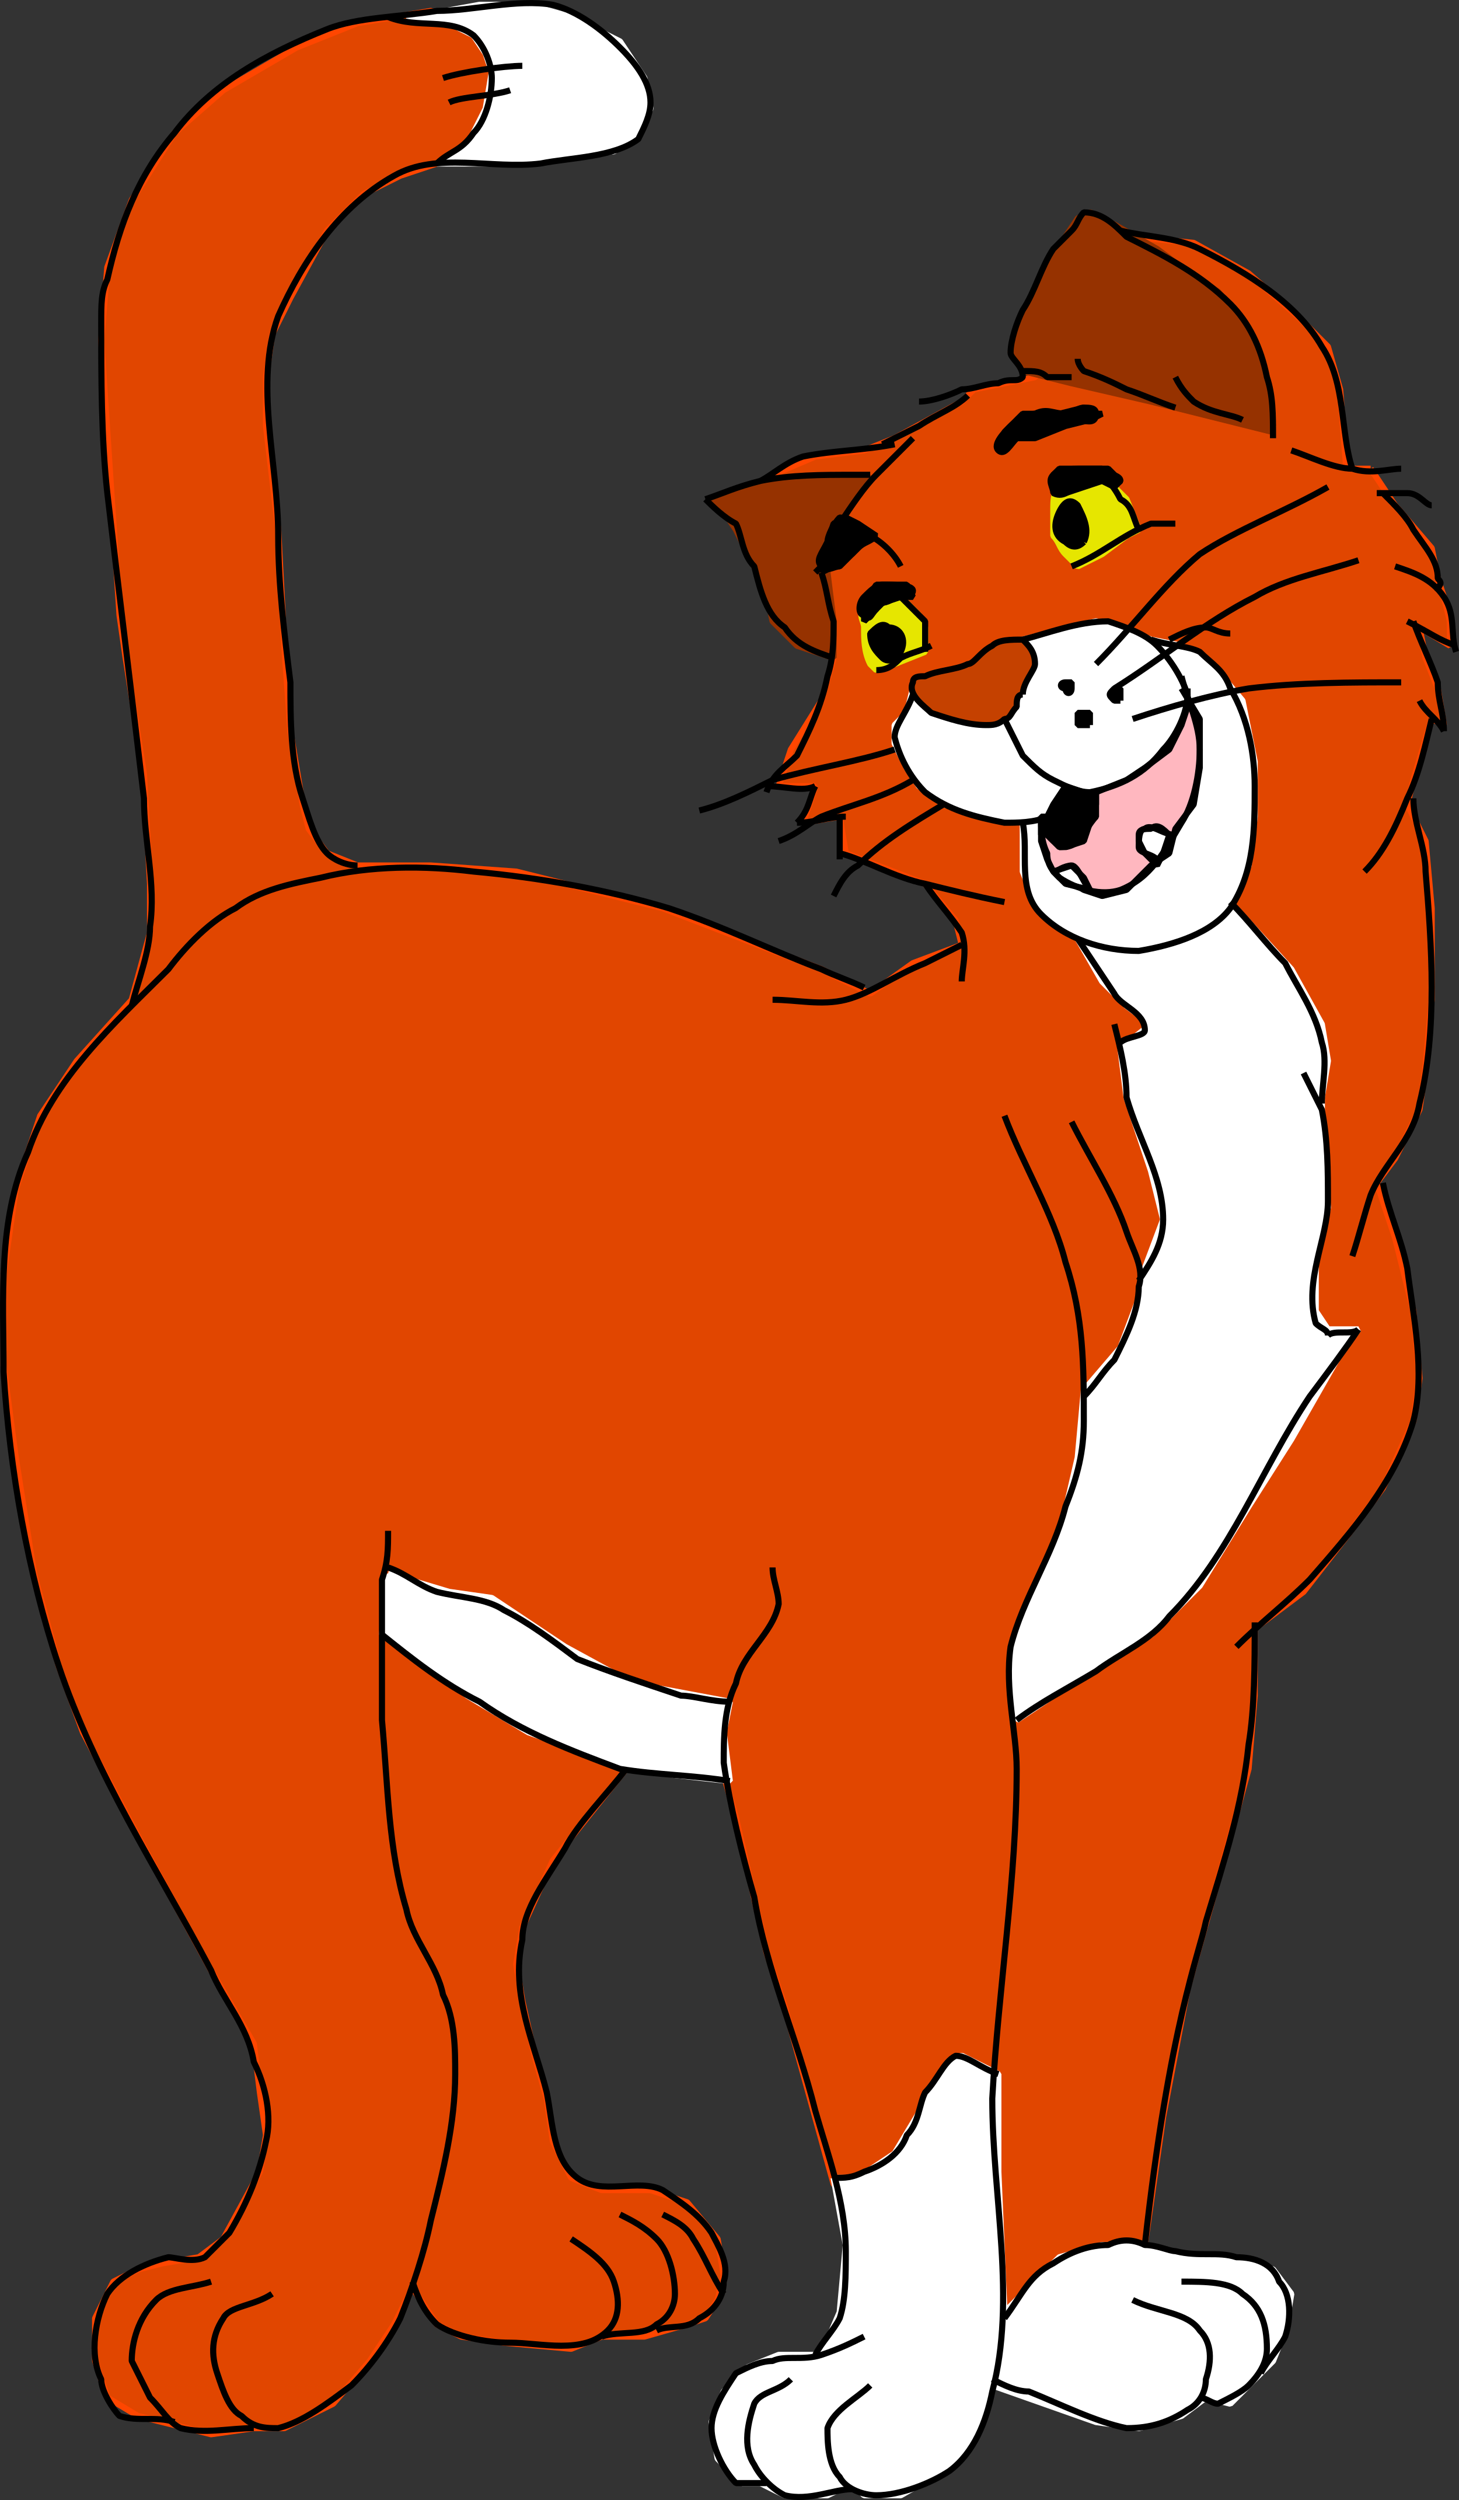 <svg width="239.06" height="409.565" version="1.2" xmlns="http://www.w3.org/2000/svg"><rect width="100%" height="100%" fill="#333333" stroke="none"/><g fill="none" stroke="#000" fill-rule="evenodd" stroke-linejoin="bevel" font-family="'Sans Serif'" font-size="12.5" font-weight="400"><path vector-effect="non-scaling-stroke" d="m224.585 76.785 4 6 6 7 1 5 1 3 1 4v4l-5-3 1 5 2 5 1 6-2-1-3 10-1 4 3 6 1 11v15l-1 11-1 7-4 8-3 4 3 9 3 12 1 11-1 7-5 11-6 8-7 9-8 6v11l-1 12-3 11-7 25-4 21-3 21-24 12-27-22-8-29-3-9-5-22-2-7-16-1-4 5-8 10-5 11-1 6 1 6 2 9 2 7 1 7 3 6 5 2h8l6 2 5 6 1 6-1 4-2 3-3 1-7 2h-7l-5 2-11-1-7-1-4-2-4-6-3 6-4 6-6 7-8 4h-5l-7 1-4-1-4-1-4-1-5-3-2-6v-7l3-6 4-2 4-1 6-1 4-3 6-11 1-6-1-7-1-8-7-12-12-22-9-17-4-11-4-15-3-19-2-15v-15l2-14 4-12 6-9 9-10 3-11v-8l-1-18-3-19-1-7-2-30-1-15 1-12 4-11 7-11 8-7 12-7 10-4 12-2 16 5-6 17-9 3-6 2-6 3-6 6-6 11-3 6-1 7v8l2 17 1 19 1 14 1 6 1 6 1 4 3 4 5 2h12l14 1 16 4 8 2 13 5 13 5 8 4 7-5 8-3-1-4-5-6-13-5-1-6-6 1 2-6h-6l2-6 5-8 2-7-10-30 7-3 8-1 5-2 11-6 2-2 10-2 16-23 10 1 9 5 8 7 5 5 2 7 1 13h4" fill="#e14600" stroke="#ff4600"/><path vector-effect="non-scaling-stroke" d="m176.585 153.785 4 7 4 4 4 3-5 4 1 8 2 6 2 6 2 8-3 8-1 5-3 8-6 7-1 11-3 13-5 12-3 7 1 11 12-8 10-6 8-8 8-13 7-11 8-14 3-4h-5l-2-3v-8l2-9-1-11v-7l1-6-1-6-5-9-10-11-25 6m-40 203h4l6-4 3-5 3-5 3-5 2-1 6 3v16l1 23 4-4 5-5 7-2h6l8 2h7l7 2 3 4-1 6-2 5-4 4-3 3-4-1-4 3-7 2-7-1-17-6-3 9-5 5-7 4h-6l-2-2-4 2h-7l-4-2h-3l-4-4-1-6 2-5 4-4 5-2h7l3-7 1-11-2-11m-73-99 10 3 7 1 6 4 6 4 11 6 16 3-1 5 1 8-9-1-10-2-14-5-10-6-8-6-6-4 1-10m4-255 11-2h8l7 2 8 4 4 6 1 5-2 4-4 3-9 1-10 1h-10l5-3 3-6 1-6-1-3-2-3-4-2-7-1" fill="#fff" stroke="#fff"/><path vector-effect="non-scaling-stroke" d="m142.585 77.785-14 1-12 3 2 2 2 3 2 4 3 6 1 5 4 4 6 2v-6l-1-8 1-7 3-5 3-4m66-8-1-8-3-8-5-6-6-4-4-3-7-4-4-2-2 1-4 6-5 10-2 6 2 3 8 2 13 3 20 5" fill="#963200" stroke="#963200"/><path vector-effect="non-scaling-stroke" d="m147.585 97.785 3 3 1 2v4l-5 2-3 1-1-1c-1-2-1-4-1-6 0-1-1-2 0-3s2-2 4-2c0-1 1-1 2-1m34-18 3 3 2 5-2 1-4 3-4 2-2-2c-1-1-1-2-2-3v-4c0-2 0-3 1-4s2-1 3-1c1-1 3 0 4-1" fill="#e6e600" stroke="#e6e600"/><path vector-effect="non-scaling-stroke" d="m167.585 104.785 8-2 4-1 4 1 5 2 5 1 5 3 5 6 2 10v9l-1 8-2 5-4 5-8 3-6 1-6-2-5-2-4-4-2-5v-8l-5-1-4-1-4-1-4-3-2-3-2-4v-3l2-2 1-4 17-5 1-3" fill="#fff" stroke="#fff"/><path vector-effect="non-scaling-stroke" d="m193.585 112.785 3 5v8l-1 6-3 4-1 4-3 2-2 2-2 2-4 1-3-1-5-3-1-2-1-3v-3l9-5 5-2 3-2 4-3 2-4 1-3v-3" fill="#ffb7bf"/><path vector-effect="non-scaling-stroke" d="M191.585 136.785c-1-1-2-2-3-1-1 0-2 0-2 1v1l1 2 2 2 1-2 1-3m-13 9-1-2-2-2-3 1 2 2 4 1" fill="#fff"/><path vector-effect="non-scaling-stroke" d="M179.585 108.785c6-6 11-13 17-18 6-4 14-7 21-11m-35 33c8-5 15-11 23-15 5-3 11-4 17-6m-37 26c6-2 13-4 19-5 8-1 17-1 25-1m-83 11c-6 2-13 3-20 5-4 2-8 4-12 5m35-5c-5 3-10 4-15 6-2 1-4 3-7 4m27-6c-5 3-10 6-14 10-2 1-3 3-4 5"/><path vector-effect="non-scaling-stroke" d="M183.585 114.785h-1c-1-1-1-1 0-2h1v2m-8-2c0 1-1 1-1 0-1 0-1-1 0-1h1v1m3 6h-2v-2h2v2" fill="#000"/><path vector-effect="non-scaling-stroke" d="M193.585 110.785c1 4 3 8 3 12s-1 9-3 12c-3 5-5 9-10 11-3 1-7 0-10-2-1-1-2-2-2-4-1-2-1-4-1-6"/><path vector-effect="non-scaling-stroke" d="M173.585 142.785c-1 0 1-1 2-1s2 3 3 4m14-9c-2 0-4-2-5-1-1 0-1 2-1 3s2 1 3 2m-19-5 3 3c1 0 2 0 3-1s2-3 3-4v-4m-12-25c4-1 9-3 14-3 3 1 6 2 8 4s4 5 5 8c0 3-2 7-4 9-3 4-7 6-12 7-2 0-4-1-6-2s-3-2-5-4l-3-6"/><path vector-effect="non-scaling-stroke" d="M149.585 113.785c-1 3-3 5-3 7 1 4 3 7 5 9 4 3 8 4 13 5 2 0 5 0 7-1 1-1 2-3 3-5m17-24c2-1 4-2 6-2 1 0 2 1 4 1"/><path vector-effect="non-scaling-stroke" d="M167.585 113.785c0-2 2-4 2-5 0-2-1-3-2-4-2 0-4 0-5 1-2 1-3 3-4 3-2 1-5 1-7 2-1 0-2 0-2 1-1 2 2 4 3 5 3 1 6 2 9 2 1 0 2 0 3-1 1 0 1-1 2-2 0-1 0-2 1-2" fill="#c54100"/><path vector-effect="non-scaling-stroke" d="M175.585 92.785c5-2 8-5 13-7h4"/><path vector-effect="non-scaling-stroke" d="M186.585 86.785c-1-2-1-4-3-5-1-2-2-3-3-4"/><path vector-effect="non-scaling-stroke" d="M177.585 88.785c-1 1-2 1-3 0-2-1-2-3-1-5s2-2 3-1c1 2 2 4 1 6" fill="#000"/><path vector-effect="non-scaling-stroke" d="M143.585 109.785c2 0 3-1 4-2 2-1 3-1 5-2m24-29c-1 0-3 0-4 1s0 2 0 3c2 1 3-1 5-2h3c1 0 2 1 3 0 0-1-2-1-3-2h-4m-33 22c1 0 2 0 3-1 1 0 3 0 3-1s-3-1-5-1c-1 0-2 1-3 2s-1 3 0 3c1 1 1 0 2-1v-1"/><path vector-effect="non-scaling-stroke" d="M147.585 106.785c0 1-2 2-3 1s-2-2-2-4c1-1 2-2 3-1 2 0 3 2 2 4" fill="#000"/><path vector-effect="non-scaling-stroke" d="m147.585 97.785 4 4v5m21-37c-2 1-4 1-6 2-1 1-2 3-3 2s1-3 2-4 3-2 4-2c2-1 3 0 5 0 1 0 2-1 3-1s2 0 2 1c0 2-2 1-3 1-2 1-2 1-4 1m-25 23c-1-2-3-4-5-5-1-1-3-3-5-3-1 1-2 3-2 4-1 2-2 3-1 4s2 0 3 0l3-3c1-1 2-1 3-2"/><path d="M203.585 68.785c-2-1-5-1-8-3-1-1-2-2-3-4m0 5c-3-1-5-2-8-3-2-1-4-2-7-3 0 0-1-1-1-2m-1 3h-4c-1-1-2-1-4-1"/><path d="M150.585 65.785c2 0 5-1 7-2 2 0 4-1 6-1 2-1 3 0 4-1 0-2-2-3-2-4 0-2 1-5 2-7 2-3 3-7 5-10l3-3c1-1 1-2 2-3 3 0 5 2 7 4 6 3 12 6 17 11 3 3 5 7 6 12 1 3 1 6 1 10"/><path d="M183.585 37.785c4 1 9 1 13 3 8 4 16 9 20 16 4 6 3 14 5 20m-63-12c-2 2-5 3-8 5l-6 3m5-1-6 6c-2 2-4 5-6 8m-3 8c1 3 1 5 2 8 0 3 0 6-1 9-1 5-3 9-5 13-2 2-4 3-5 6"/><path d="M125.585 128.785c3 0 6 1 8 0m0 0c-1 2-1 4-3 6m0 0c3 0 5-1 8-1m-1 0v7m0-1c4 1 9 4 14 5 4 1 8 2 13 3m-28-40c-3-1-6-2-8-5-3-2-4-6-5-10-2-2-2-5-3-7-2-1-4-3-5-4m0 0c3-1 5-2 9-3 5-1 10-1 15-1h3m-18 1c2-1 4-3 7-4 5-1 10-1 15-2m65 1c3 1 7 3 10 3 3 1 6 0 8 0m-4 4h5c2 0 3 2 4 2"/><path d="M226.585 80.785c2 2 4 4 5 6 2 3 4 5 4 8 1 1 0 1 0 2"/><path d="M228.585 92.785c3 1 6 2 8 5s1 6 2 9"/><path d="M238.585 105.785c-3-1-4-2-8-4"/><path d="M231.585 101.785c1 3 3 7 4 10 0 3 1 5 1 8m0 0c-1-2-3-3-4-5m2 3c-1 4-2 9-4 13-2 5-4 9-7 12m8-12c0 4 2 8 2 12 1 12 2 26-1 38-1 6-6 10-8 15-1 3-2 7-3 10"/><path d="M226.585 193.785c1 5 3 9 4 14 1 8 3 17 1 25-3 10-10 18-17 26-4 4-8 7-12 11m-51-125c2 3 4 5 6 8 1 3 0 6 0 8"/><path d="M126.585 163.785c4 0 8 1 12 0s8-4 13-6l6-3m10-20c1 5-1 11 3 15s10 6 16 6c6-1 12-3 15-7 4-6 4-13 4-20 0-5-1-11-4-16-1-3-3-4-5-6-2-1-5-1-8-2"/><path d="m176.585 153.785 6 9c1 2 5 3 5 6 0 1-3 1-4 2"/><path d="M182.585 167.785c1 4 2 8 2 12 2 7 6 13 6 20 0 4-2 7-4 10"/><path d="M175.585 183.785c3 6 7 12 9 18 1 3 3 6 2 9 0 4-2 8-4 12-2 2-3 4-5 6"/><path d="M164.585 182.785c3 8 8 16 10 24 3 9 3 17 3 26 0 5-1 9-3 14-2 8-7 15-9 23-1 7 1 14 1 20 0 18-3 36-4 54 0 16 4 33 0 48-1 5-3 10-7 13-3 2-8 4-12 4-2 0-5-1-6-3-2-2-2-6-2-8 1-3 5-5 7-7"/><path d="M139.585 407.785c-3 0-7 2-11 1-2-1-4-3-5-5-2-3-1-7 0-10 1-2 4-2 6-4"/><path d="M125.585 406.785h-5c-2-2-4-6-4-9s2-6 4-9c2-1 4-2 6-2 2-1 5 0 8-1s5-2 7-3m-5-26c2 0 3 0 5-1 3-1 6-3 7-6 2-2 2-5 3-7 2-2 3-5 5-6 2 0 4 2 7 3"/><path d="M133.585 385.785c1-2 3-4 4-6 1-3 1-7 1-11 0-8-3-16-5-23-3-12-8-23-10-35-2-7-4-15-5-22 0-4 0-9 2-13 1-5 6-8 7-13 0-2-1-4-1-6m40 25c4-3 8-5 13-8 4-3 9-5 12-9 10-10 15-24 23-36 3-4 6-8 8-11m-5 1c1-1 4 0 5-1m-5 1c0-1-1-1-2-2-2-7 2-14 2-20 0-5 0-10-1-15l-3-6m3 5c0-3 1-7 0-10-1-5-4-9-6-13-3-3-6-7-9-10m4 118c0 7 0 14-1 20-1 10-4 19-7 29-1 5-6 17-10 53"/><path d="M164.585 379.785c3-4 4-7 8-9 3-2 6-3 9-3 2-1 4-1 6 0 2 0 4 1 5 1 4 1 7 0 10 1 3 0 6 1 7 4 2 2 2 6 1 9-1 2-3 4-4 6"/><path d="M193.585 373.785c4 0 8 0 10 2 3 2 4 5 4 9 0 2-1 4-3 6-1 1-3 2-5 3-1 0-2-1-3-1"/><path d="M185.585 376.785c4 2 9 2 11 5 2 2 2 5 1 8 0 2-1 4-3 5-3 2-6 3-10 3-5-1-11-4-16-6-2 0-4-1-6-2m-21-228c-2-1-5-2-7-3-8-3-16-7-25-10-10-3-21-5-32-6-8-1-17-1-25 1-5 1-10 2-14 5-4 2-8 6-11 10-9 9-19 18-23 30-5 11-4 24-4 36 1 16 4 33 9 48 6 18 16 33 25 50 2 5 6 9 7 15 2 4 3 9 2 13-1 5-3 10-6 15l-4 4c-2 1-5 0-6 0-4 1-8 3-10 6-2 4-3 10-1 14 0 2 2 5 3 6 3 1 6 0 9 1"/><path d="M34.585 373.785c-3 1-7 1-9 3-3 3-4 7-4 10l3 6c2 2 3 4 5 5 4 1 8 0 12 0"/><path d="M44.585 375.785c-3 2-7 2-8 4-2 3-2 6-1 9s2 6 4 7c2 2 4 2 6 2 4-1 8-4 12-7 3-3 6-7 8-11 2-5 4-11 5-16 2-8 4-16 4-24 0-4 0-9-2-13-1-5-5-9-6-14-3-10-3-20-4-31v-23c1-3 1-5 1-8"/><path d="M119.585 291.785c-6-1-12-1-18-2-8-3-16-6-23-11-6-3-11-7-16-11m1-11c3 1 5 3 8 4 4 1 8 1 11 3 4 2 8 5 12 8 5 2 11 4 17 6 2 0 5 1 8 1"/><path d="M102.585 289.785c-3 4-8 9-10 13-3 5-7 10-7 15-2 9 2 17 4 25 1 5 1 11 5 14s10 0 14 2c3 2 6 4 8 7 1 2 3 5 2 8 0 3-2 5-4 6-2 2-5 1-7 2"/><path d="M108.585 362.785c2 1 4 2 5 4 2 3 3 6 5 9m-17-13c2 1 4 2 6 4s3 6 3 9c0 2-1 4-3 5-2 2-6 1-9 2"/><path d="M93.585 366.785c3 2 6 4 7 7s1 6-1 8c-4 4-11 2-16 2-4 0-9-1-12-3-2-2-3-4-4-7m-9-232c-2 0-4-1-5-2-2-2-3-6-4-9-2-6-2-13-2-19-1-8-2-16-2-24 0-12-4-25 0-36 4-9 10-18 19-23 7-4 16-1 24-2 5-1 12-1 16-4 1-2 2-4 2-6 0-3-2-6-5-9s-7-6-11-7c-6-1-13 1-19 1-6 1-13 1-18 3-10 4-19 9-25 17-6 7-9 15-11 24-1 2-1 4-1 7 0 9 0 19 1 28 2 17 4 33 6 50 0 7 2 14 1 21 0 4-2 9-3 13"/><path d="M63.585 2.785c5 2 10 0 14 3 2 2 3 5 3 7 0 3-1 7-3 9-2 3-4 3-6 5"/><path vector-effect="non-scaling-stroke" d="M72.585 12.785c3-1 10-2 13-2m-12 6c2-1 7-1 10-2"/><path vector-effect="non-scaling-stroke" d="m170.585 135.785 2 2 2 1 3-1 1-3 1-3v-2h-2l-3-1-2 3-1 2h-1v3m-36-43 2-1 3-2 2-2 2-1-3-2-2-1-2 1-1 3-1 2v2l-1 1m40-26 4-1 2 1h1l-2 1-4 1-5 2h-3l-2 2h-1l1-3 3-3h7m8 12 1-1-2-2h-8l-1 1v2l2 1 3-1 3-1 2 1m-38 19 3-1h2l-1-2h-5l-2 3v3l2-2 1-1" fill="#000"/></g></svg>
